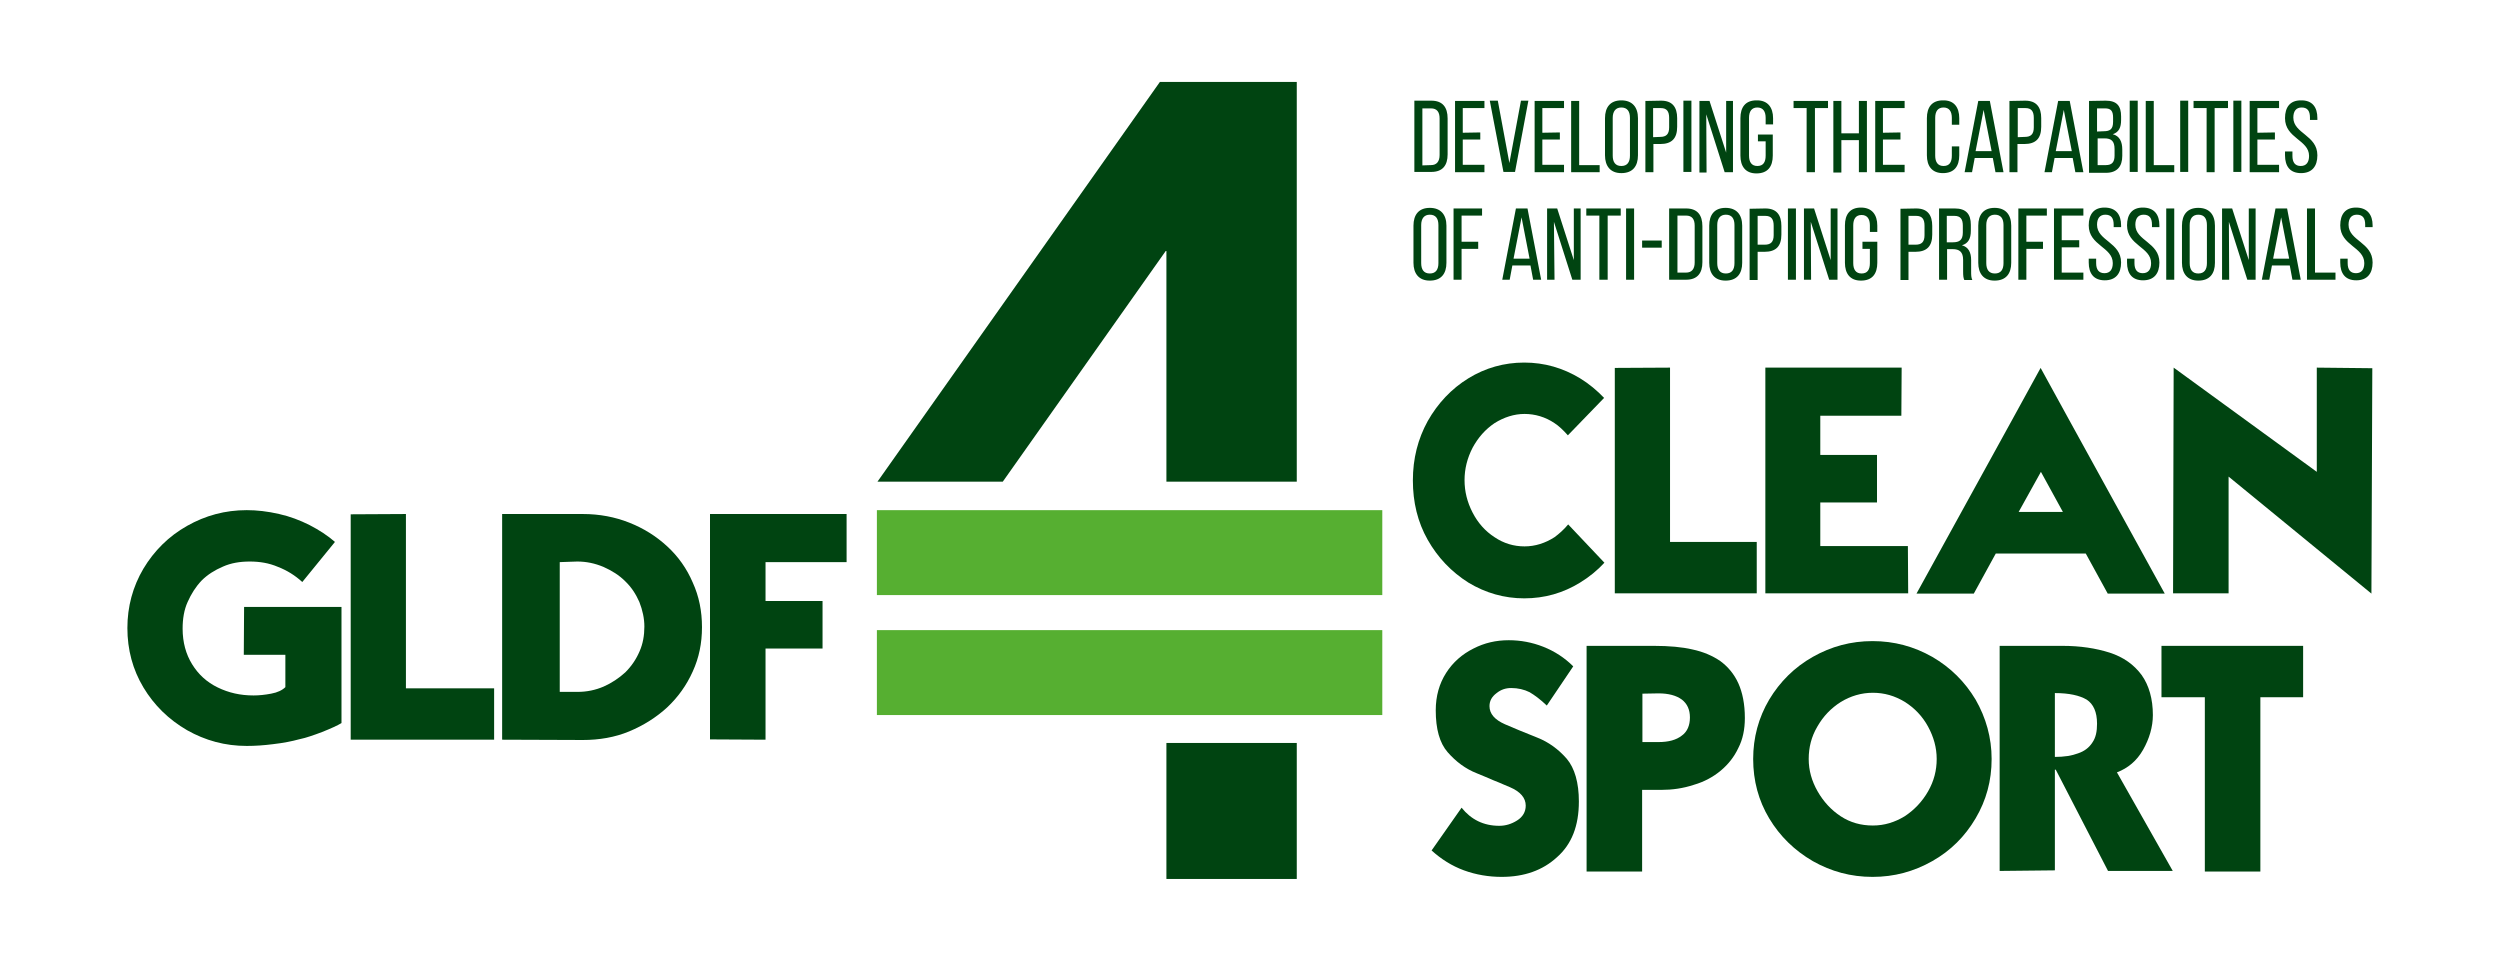 <?xml version="1.0" encoding="utf-8"?>
<!-- Generator: Adobe Illustrator 26.4.1, SVG Export Plug-In . SVG Version: 6.00 Build 0)  -->
<svg version="1.1" id="Calque_1" xmlns="http://www.w3.org/2000/svg" xmlns:xlink="http://www.w3.org/1999/xlink" x="0px" y="0px"
	 viewBox="0 0 841.9 323.6" style="enable-background:new 0 0 841.9 323.6;" xml:space="preserve">
<style type="text/css">
	.st0{fill:#004411;}
	.st1{fill-rule:evenodd;clip-rule:evenodd;fill:#56AF31;}
	.st2{fill-rule:evenodd;clip-rule:evenodd;fill:#004411;}
</style>
<g id="HORIZONTAL__x2B__TAG">
	<g>
		<g>
			<path class="st0" d="M101.8,196c-2.4-2.2-5.1-3.9-8.2-5.1c-3-1.3-6.2-1.8-9.5-1.8c-3.3,0-6.3,0.5-9,1.7c-2.8,1.2-5.2,2.7-7.2,4.7
				c-2,2.1-3.5,4.5-4.7,7.2c-1.2,2.6-1.7,5.7-1.7,9c0,4.6,1.1,8.6,3.2,12c2.1,3.4,4.9,6,8.6,7.8s7.6,2.7,12.1,2.7
				c1.8,0,3.8-0.2,5.9-0.6c2.2-0.4,3.8-1.2,4.8-2.2v-10.9H82.1l0.1-16.1H115v39.1c-1.3,0.8-3.5,1.8-6.5,3c-2.9,1.1-5.5,2-7.9,2.5
				c-2.2,0.6-5.1,1.2-8.6,1.6c-3.1,0.4-6,0.6-8.9,0.6c-7.3,0-13.9-1.8-20.1-5.3c-6.2-3.6-11.1-8.4-14.7-14.4c-3.6-6-5.4-12.7-5.4-20
				c0-7.2,1.8-13.9,5.4-20c3.6-6,8.5-10.9,14.7-14.4c6.2-3.5,12.8-5.3,20.1-5.3c3.4,0,7,0.4,10.9,1.3c3.6,0.8,7,2.1,10.2,3.7
				c3.3,1.7,6.2,3.6,8.6,5.7L101.8,196z"/>
			<path class="st0" d="M169.1,249.1v-76h27.2c5.6,0,10.8,1,15.6,2.9c4.8,1.9,9,4.5,12.8,8c3.7,3.4,6.6,7.5,8.6,12.2
				c2.1,4.6,3.1,9.6,3.1,15c0,5.4-1,10.3-3.1,14.9c-2.1,4.7-5,8.7-8.6,12.1c-3.7,3.4-8,6.1-12.8,8.1c-4.8,2-10.1,2.9-15.6,2.9
				L169.1,249.1L169.1,249.1z M188.5,189.3V233h6c3.1,0,6-0.6,8.8-1.8c2.7-1.2,5.1-2.8,7.3-4.8c2.1-2.1,3.7-4.5,4.8-7.1
				c1.1-2.5,1.6-5.3,1.6-8.3c0-2.7-0.6-5.5-1.7-8.3c-1.2-2.7-2.7-5-4.8-7c-2-2-4.4-3.5-7.3-4.8c-2.9-1.2-5.7-1.8-8.8-1.8
				L188.5,189.3L188.5,189.3z"/>
			<polygon class="st0" points="166.4,231.8 136.7,231.8 136.7,173.1 118.1,173.2 118.1,249.1 166.4,249.1 			"/>
			<polygon class="st0" points="239.1,173.1 239.1,249 257.8,249.1 257.8,218.4 277,218.4 277,202.4 257.8,202.4 257.8,189.3 
				285.1,189.3 285.1,173.1 			"/>
		</g>
	</g>
	<g>
		<g>
			<path class="st0" d="M540.3,189.5c-2.4,2.6-5.1,4.8-8.2,6.7c-5.7,3.5-11.9,5.3-18.8,5.3c-6.7,0-13-1.8-18.8-5.3
				c-5.7-3.6-10.3-8.4-13.7-14.4c-3.4-6-5-12.7-5-20c0-7.4,1.7-14,5-20c3.4-6,8-10.9,13.7-14.4c5.7-3.5,12-5.3,18.8-5.3
				c6.8,0,13,1.8,18.8,5.3c3.1,1.9,5.7,4.1,8.1,6.6L528,146.6c-1.7-1.9-3.1-3.2-4.5-4.1c-3.1-2.1-6.6-3.1-10.1-3.1
				s-6.9,1.1-10.1,3.1c-3.1,2.1-5.5,4.8-7.4,8.3c-1.8,3.5-2.7,7.1-2.7,10.9c0,3.8,0.9,7.4,2.7,10.9c1.8,3.5,4.3,6.3,7.4,8.3
				c3.1,2.1,6.5,3.1,10.1,3.1s7-1.1,10.1-3.1c1.5-1.1,3.1-2.5,4.6-4.3L540.3,189.5z"/>
			<path class="st0" d="M702.4,186.4h-30.3l-7.4,13.5h-19.3l32.2-58.5l9.6-17.5l9.6,17.5l32.2,58.5h-19.2L702.4,186.4z M694.7,172.4
				l-7.4-13.5l-7.5,13.5H694.7z"/>
			<polygon class="st0" points="798.6,199.9 750.5,160.5 750.5,199.8 731.8,199.8 732,123.8 780.2,158.9 780.2,123.8 798.9,124 			
				"/>
			<polygon class="st0" points="591.6,182.5 562.4,182.5 562.4,123.8 543.8,123.9 543.8,199.8 591.6,199.8 			"/>
			<polygon class="st0" points="642.5,183.9 613,183.9 613,169.2 632.1,169.2 632.1,153.2 613,153.2 613,140 640.3,140 640.4,123.8 
				594.5,123.8 594.5,199.8 642.6,199.8 			"/>
		</g>
		<g>
			<path class="st0" d="M520.9,237.6c-2.2-2.1-4.1-3.5-5.8-4.5c-1.8-0.9-3.9-1.4-6.2-1.4c-1.8,0-3.4,0.5-4.9,1.7
				c-1.6,1.2-2.4,2.6-2.4,4.4c0,2.6,1.8,4.6,5.2,6.1c3,1.3,6.6,2.8,10.9,4.5c3.8,1.5,7.1,3.9,9.9,7.1c2.7,3.2,4.1,8.1,4.1,14.4
				c0,8.2-2.4,14.4-7.4,18.8c-4.8,4.4-11,6.6-18.6,6.6c-4.3,0-8.6-0.7-12.7-2.2c-4.1-1.5-7.7-3.8-10.9-6.7l10.1-14.4
				c3.2,4,7.4,6.1,12.7,6.1c2.1,0,4.1-0.6,6-1.8s2.9-2.9,2.9-5c0-2.6-1.8-4.7-5.3-6.2c-1.1-0.4-2.9-1.3-5.5-2.3l-2.8-1.2l-2.9-1.2
				c-3.8-1.5-7-3.9-9.8-7.1c-2.7-3.1-4-7.8-4-14.1c0-4.8,1.2-9,3.5-12.6c2.3-3.6,5.4-6.3,9.2-8.2c3.7-1.9,7.6-2.8,11.9-2.8
				c3.9,0,7.8,0.7,11.6,2.2c3.8,1.5,7.2,3.7,10.1,6.6L520.9,237.6z"/>
			<path class="st0" d="M534.3,293.5v-76H557c5.1,0,9.5,0.4,12.9,1.2c3.8,0.8,6.9,2.2,9.4,3.9c2.6,1.9,4.7,4.4,6.1,7.5
				c1.4,3.1,2.2,7,2.2,11.7c0,3.8-0.7,7.2-2.2,10.1c-1.4,3-3.4,5.5-5.9,7.6c-2.5,2.1-5.6,3.8-9.1,4.8c-3.6,1.2-7.3,1.7-10.9,1.7H553
				v27.5L534.3,293.5L534.3,293.5z M553.1,233.6v16.3h5.4c3.4,0,6-0.7,7.9-2.2c1.8-1.3,2.7-3.4,2.7-6.1c0-2.6-0.9-4.6-2.7-6
				c-1.9-1.4-4.5-2.1-7.9-2.1L553.1,233.6L553.1,233.6z"/>
			<path class="st0" d="M670.7,255.6c0,7.3-1.8,13.9-5.4,20c-3.6,6.1-8.4,10.9-14.6,14.4c-6.2,3.5-12.8,5.3-20.1,5.3
				c-7.3,0-13.9-1.8-20.1-5.3c-6.2-3.6-11.1-8.4-14.7-14.4s-5.4-12.7-5.4-20c0-7.2,1.8-13.9,5.4-20c3.6-6,8.5-10.9,14.7-14.4
				c6.2-3.5,12.8-5.3,20.1-5.3c7.3,0,13.9,1.8,20.1,5.3c6.2,3.6,11,8.4,14.6,14.4C668.8,241.7,670.7,248.4,670.7,255.6 M609.1,255.6
				c0,3.8,1,7.4,3,10.9c2,3.5,4.6,6.3,7.8,8.4c3.2,2.1,6.8,3.1,10.8,3.1c3.9,0,7.4-1.1,10.7-3.1c3.2-2.1,5.9-4.9,7.9-8.4
				c2-3.5,2.9-7.1,2.9-10.9c0-3.8-1-7.4-2.9-10.9c-1.9-3.5-4.6-6.3-7.8-8.3c-3.4-2.1-7-3.1-10.8-3.1c-3.9,0-7.5,1.1-10.8,3.1
				c-3.3,2.1-5.9,4.8-7.9,8.3C610,248.1,609.1,251.7,609.1,255.6"/>
			<path class="st0" d="M673.4,293.3v-75.8h21.2c5.9,0,11.2,0.8,15.9,2.3c4.6,1.5,8.1,4,10.7,7.5c2.5,3.5,3.8,8.1,3.8,13.5
				c0,4-1.2,8-3.3,11.7s-5.1,6.2-8.8,7.6l18.8,33.2h-21.8l-17.6-34.1H692v33.9L673.4,293.3L673.4,293.3z M692,254.9
				c3.1,0,5.7-0.4,7.8-1.2c2.1-0.7,3.7-1.9,4.8-3.6c1.2-1.7,1.6-3.8,1.6-6.4c0-3.9-1.2-6.6-3.5-8.1c-2.4-1.4-5.9-2.2-10.7-2.2
				L692,254.9L692,254.9z"/>
			<polygon class="st0" points="775.6,217.5 727.9,217.5 727.9,234.8 742.5,234.8 742.5,293.5 761.2,293.5 761.2,234.8 775.6,234.8 
							"/>
		</g>
	</g>
	<polygon class="st0" points="337.7,162.2 392.8,84.2 392.8,162.2 436.7,162.2 436.7,27.6 390.6,27.6 295.5,162.2 	"/>
	<g>
		<rect x="295.3" y="171.8" class="st1" width="170.2" height="28.6"/>
		<rect x="295.3" y="212.2" class="st1" width="170.2" height="28.6"/>
	</g>
	<rect x="392.8" y="250.2" class="st2" width="43.9" height="45.8"/>
	<path class="st0" d="M482,33.9c3.8,0,5.5,2.2,5.5,6v12.1c0,3.7-1.7,5.9-5.5,5.9h-5.7v-24H482z M481.9,55.6c1.9,0,2.9-1.2,2.9-3.4
		V39.9c0-2.2-0.9-3.4-2.9-3.4h-2.9v19.2L481.9,55.6L481.9,55.6z M498.5,44.6V47h-5.9v8.5h7.3V58H490v-24h9.9v2.4h-7.3v8.3
		L498.5,44.6L498.5,44.6z M504.4,33.9l3.9,21l3.9-21h2.5l-4.5,24h-3.9l-4.6-24H504.4z M525.3,44.6V47h-5.9v8.5h7.3V58h-9.9v-24h9.9
		v2.4h-7.3v8.3L525.3,44.6L525.3,44.6z M529.1,58.1V34h2.7v21.6h6.9v2.4H529.1z M540.5,39.8c0-3.7,1.8-6,5.5-6c3.7,0,5.6,2.3,5.6,6
		v12.5c0,3.7-1.8,6-5.6,6c-3.7,0-5.5-2.4-5.5-6V39.8z M543.1,52.4c0,2.2,0.9,3.5,2.9,3.5c2,0,2.9-1.3,2.9-3.5V39.7
		c0-2.2-0.9-3.5-2.9-3.5c-1.9,0-2.9,1.3-2.9,3.5V52.4z M559.4,33.9c3.8,0,5.4,2.2,5.4,5.9v2.9c0,3.9-1.8,5.8-5.7,5.8h-2.3v9.5h-2.7
		V34L559.4,33.9L559.4,33.9z M559.1,46.1c2,0,3-0.9,3-3.2v-3.2c0-2.2-0.8-3.3-2.8-3.3h-2.6v9.8L559.1,46.1L559.1,46.1z M569.6,33.9
		v24h-2.7v-24H569.6z M574.7,58.1h-2.4V34h3.4l5.6,17.4V34h2.3v24h-2.8l-6.2-19.5L574.7,58.1L574.7,58.1z M597.1,39.8v2.1h-2.5v-2.2
		c0-2.2-0.9-3.5-2.8-3.5s-2.8,1.3-2.8,3.5v12.7c0,2.2,0.9,3.5,2.8,3.5c2,0,2.8-1.3,2.8-3.5v-4.8H592v-2.3h5v7.1c0,3.7-1.7,6-5.5,6
		c-3.7,0-5.4-2.4-5.4-6V39.8c0-3.7,1.7-6,5.4-6C595.3,33.7,597.1,36.2,597.1,39.8z M608.4,58.1V36.4h-4.4V34h11.6v2.4h-4.4v21.6
		H608.4z M620.1,47.2v10.9h-2.7V34h2.7v10.9h5.9V34h2.7v24H626V47.2H620.1z M640,44.6V47h-5.9v8.5h7.3V58h-9.9v-24h9.9v2.4h-7.3v8.3
		L640,44.6L640,44.6z M659.8,39.8v2.2h-2.5v-2.3c0-2.2-0.9-3.5-2.8-3.5c-1.9,0-2.8,1.3-2.8,3.5v12.7c0,2.2,0.9,3.5,2.8,3.5
		c2,0,2.8-1.3,2.8-3.5v-3.1h2.5v3c0,3.7-1.7,6-5.5,6c-3.7,0-5.4-2.4-5.4-6V39.8c0-3.7,1.7-6,5.4-6C658.1,33.7,659.8,36.2,659.8,39.8
		z M665,53.2l-0.9,4.8h-2.5l4.6-24h3.9l4.6,24h-2.7l-0.9-4.8H665z M665.3,50.9h5.4L668,37L665.3,50.9z M682,33.9
		c3.8,0,5.4,2.2,5.4,5.9v2.9c0,3.9-1.8,5.8-5.7,5.8h-2.3v9.5h-2.7V34L682,33.9L682,33.9z M681.9,46.1c2,0,3-0.9,3-3.2v-3.2
		c0-2.2-0.8-3.3-2.8-3.3h-2.6v9.8L681.9,46.1L681.9,46.1z M691.9,53.2l-0.9,4.8h-2.5l4.6-24h3.9l4.6,24h-2.7l-0.9-4.8H691.9z
		 M692.3,50.9h5.4L695,37L692.3,50.9z M709.1,33.9c3.8,0,5.2,1.8,5.2,5.3v1.2c0,2.5-0.7,4.1-2.8,4.8c2.3,0.6,3.2,2.5,3.2,5.2v2.1
		c0,3.6-1.8,5.7-5.5,5.7h-5.7V34L709.1,33.9L709.1,33.9z M708.4,44.2c2.2,0,3.2-0.7,3.2-3.2v-1.4c0-2.2-0.7-3.1-2.7-3.1h-2.7v7.8
		L708.4,44.2L708.4,44.2z M709.2,55.6c2,0,2.9-1,2.9-3.2v-2.2c0-2.7-1.1-3.6-3.4-3.6h-2.3v9H709.2z M719.9,33.9v24h-2.7v-24H719.9z
		 M722.6,58.1V34h2.7v21.6h6.9v2.4H722.6z M736.9,33.9v24h-2.7v-24H736.9z M743.1,58.1V36.4h-4.4V34h11.6v2.4h-4.5v21.6H743.1z
		 M754.8,33.9v24h-2.7v-24H754.8z M766.1,44.6V47h-5.9v8.5h7.3V58h-9.9v-24h9.9v2.4h-7.3v8.3L766.1,44.6L766.1,44.6z M780.4,39.8
		v0.6h-2.5v-0.8c0-2.2-0.8-3.4-2.8-3.4c-1.9,0-2.8,1.3-2.8,3.4c0,5.4,8.1,5.9,8.1,12.7c0,3.7-1.8,6-5.5,6c-3.7,0-5.4-2.3-5.4-6V51
		h2.5v1.5c0,2.2,0.9,3.4,2.8,3.4s2.8-1.3,2.8-3.4c0-5.4-8.1-5.9-8.1-12.7c0-3.7,1.7-6,5.3-6C778.7,33.7,780.4,36.1,780.4,39.8z
		 M476,76c0-3.7,1.8-6,5.5-6c3.7,0,5.6,2.3,5.6,6v12.5c0,3.7-1.8,6-5.6,6c-3.7,0-5.5-2.4-5.5-6V76z M478.6,88.6
		c0,2.2,0.9,3.5,2.9,3.5s2.9-1.3,2.9-3.5V75.8c0-2.2-0.9-3.5-2.9-3.5c-1.9,0-2.9,1.3-2.9,3.5V88.6z M497.8,81.4v2.4h-5.6v10.4h-2.7
		v-24h9.6v2.4h-6.9v8.8H497.8z M509.3,89.4l-0.9,4.8h-2.5l4.6-24h3.9l4.6,24h-2.7l-0.9-4.8H509.3z M509.7,87.1h5.4l-2.7-13.9
		L509.7,87.1z M523.5,94.2H521v-24h3.4l5.6,17.4V70.2h2.3v24h-2.8l-6.2-19.5L523.5,94.2L523.5,94.2z M538.6,94.2V72.6h-4.4v-2.4
		h11.6v2.4h-4.4v21.6H538.6z M550.3,70.2v24h-2.7v-24H550.3z M553,81h6.6v2.4H553V81z M567.8,70.2c3.8,0,5.5,2.2,5.5,6v12.1
		c0,3.7-1.7,5.9-5.5,5.9h-5.7v-24H567.8z M567.8,91.8c1.9,0,2.9-1.2,2.9-3.4V76c0-2.2-0.9-3.4-2.9-3.4h-2.9v19.2H567.8z M575.6,76
		c0-3.7,1.8-6,5.5-6c3.7,0,5.6,2.3,5.6,6v12.5c0,3.7-1.8,6-5.6,6c-3.7,0-5.5-2.4-5.5-6V76z M578.3,88.6c0,2.2,0.9,3.5,2.9,3.5
		c2,0,2.9-1.3,2.9-3.5V75.8c0-2.2-0.9-3.5-2.9-3.5c-1.9,0-2.9,1.3-2.9,3.5V88.6z M594.5,70.2c3.8,0,5.4,2.2,5.4,5.9V79
		c0,3.9-1.8,5.8-5.7,5.8h-2.3v9.5h-2.7v-24L594.5,70.2L594.5,70.2z M594.3,82.4c2,0,3-0.9,3-3.2v-3.2c0-2.2-0.8-3.3-2.8-3.3h-2.6
		v9.7L594.3,82.4L594.3,82.4z M604.8,70.2v24h-2.7v-24H604.8z M609.9,94.2h-2.4v-24h3.4l5.6,17.4V70.2h2.3v24H616l-6.2-19.5
		L609.9,94.2L609.9,94.2z M632.2,76v2.1h-2.5v-2.2c0-2.2-0.9-3.5-2.8-3.5c-1.9,0-2.8,1.3-2.8,3.5v12.7c0,2.2,0.9,3.5,2.8,3.5
		c2,0,2.8-1.3,2.8-3.5v-4.8h-2.5v-2.4h5v7.1c0,3.7-1.7,6-5.5,6c-3.7,0-5.4-2.4-5.4-6V75.9c0-3.7,1.7-6,5.4-6S632.2,72.3,632.2,76z
		 M645.3,70.2c3.8,0,5.4,2.2,5.4,5.9V79c0,3.9-1.8,5.8-5.7,5.8h-2.3v9.5H640v-24L645.3,70.2L645.3,70.2z M645.1,82.4
		c2,0,3-0.9,3-3.2v-3.2c0-2.2-0.8-3.3-2.8-3.3h-2.6v9.7L645.1,82.4L645.1,82.4z M658.3,70.2c3.8,0,5.4,1.9,5.4,5.5v2
		c0,2.7-0.9,4.3-3,4.9c2.2,0.6,3.1,2.4,3.1,5v3.8c0,1.1,0,2.1,0.4,2.9h-2.7c-0.3-0.7-0.4-1.3-0.4-3v-3.8c0-2.7-1.3-3.6-3.5-3.6h-1.9
		v10.3H653v-24H658.3z M657.6,81.6c2.2,0,3.4-0.7,3.4-3.3v-2.3c0-2.2-0.8-3.3-2.8-3.3h-2.6v8.9L657.6,81.6L657.6,81.6z M666.2,76
		c0-3.7,1.8-6,5.5-6c3.7,0,5.6,2.3,5.6,6v12.5c0,3.7-1.8,6-5.6,6c-3.7,0-5.5-2.4-5.5-6V76z M668.9,88.6c0,2.2,0.9,3.5,2.9,3.5
		c2,0,2.9-1.3,2.9-3.5V75.8c0-2.2-0.9-3.5-2.9-3.5c-1.9,0-2.9,1.3-2.9,3.5V88.6z M688,81.4v2.4h-5.6v10.4h-2.7v-24h9.6v2.4h-6.9v8.8
		H688z M700.2,80.9v2.4h-5.9v8.5h7.3v2.4h-9.9v-24h9.9v2.4h-7.3v8.3L700.2,80.9L700.2,80.9z M714.3,75.9v0.6h-2.5v-0.8
		c0-2.2-0.8-3.4-2.8-3.4c-1.9,0-2.8,1.3-2.8,3.4c0,5.4,8.1,5.9,8.1,12.7c0,3.7-1.8,6-5.5,6c-3.7,0-5.4-2.3-5.4-6v-1.3h2.5v1.5
		c0,2.2,0.9,3.4,2.8,3.4s2.8-1.3,2.8-3.4c0-5.4-8.1-5.9-8.1-12.7c0-3.7,1.7-6,5.3-6C712.6,69.9,714.3,72.3,714.3,75.9z M727.2,75.9
		v0.6h-2.5v-0.8c0-2.2-0.8-3.4-2.8-3.4c-1.9,0-2.8,1.3-2.8,3.4c0,5.4,8.1,5.9,8.1,12.7c0,3.7-1.8,6-5.5,6c-3.7,0-5.4-2.3-5.4-6v-1.3
		h2.5v1.5c0,2.2,0.9,3.4,2.8,3.4s2.8-1.3,2.8-3.4c0-5.4-8.1-5.9-8.1-12.7c0-3.7,1.7-6,5.3-6C725.5,69.9,727.2,72.3,727.2,75.9z
		 M732.2,70.2v24h-2.7v-24H732.2z M734.8,76c0-3.7,1.8-6,5.5-6s5.6,2.3,5.6,6v12.5c0,3.7-1.8,6-5.6,6c-3.7,0-5.5-2.4-5.5-6V76z
		 M737.4,88.6c0,2.2,0.9,3.5,2.9,3.5c2,0,2.9-1.3,2.9-3.5V75.8c0-2.2-0.9-3.5-2.9-3.5c-1.9,0-2.9,1.3-2.9,3.5V88.6z M750.7,94.2
		h-2.4v-24h3.4l5.6,17.4V70.2h2.3v24h-2.8l-6.2-19.5L750.7,94.2L750.7,94.2z M765.1,89.4l-0.9,4.8h-2.5l4.6-24h3.9l4.6,24H772
		l-0.9-4.8H765.1z M765.5,87.1h5.4l-2.7-13.9L765.5,87.1z M776.9,94.2v-24h2.7v21.6h6.9v2.4H776.9z M799,75.9v0.6h-2.5v-0.8
		c0-2.2-0.8-3.4-2.8-3.4c-1.9,0-2.8,1.3-2.8,3.4c0,5.4,8.1,5.9,8.1,12.7c0,3.7-1.8,6-5.5,6c-3.7,0-5.4-2.3-5.4-6v-1.3h2.5v1.5
		c0,2.2,0.9,3.4,2.8,3.4s2.8-1.3,2.8-3.4c0-5.4-8.1-5.9-8.1-12.7c0-3.7,1.7-6,5.3-6C797.2,69.9,799,72.3,799,75.9z"/>
</g>
</svg>
